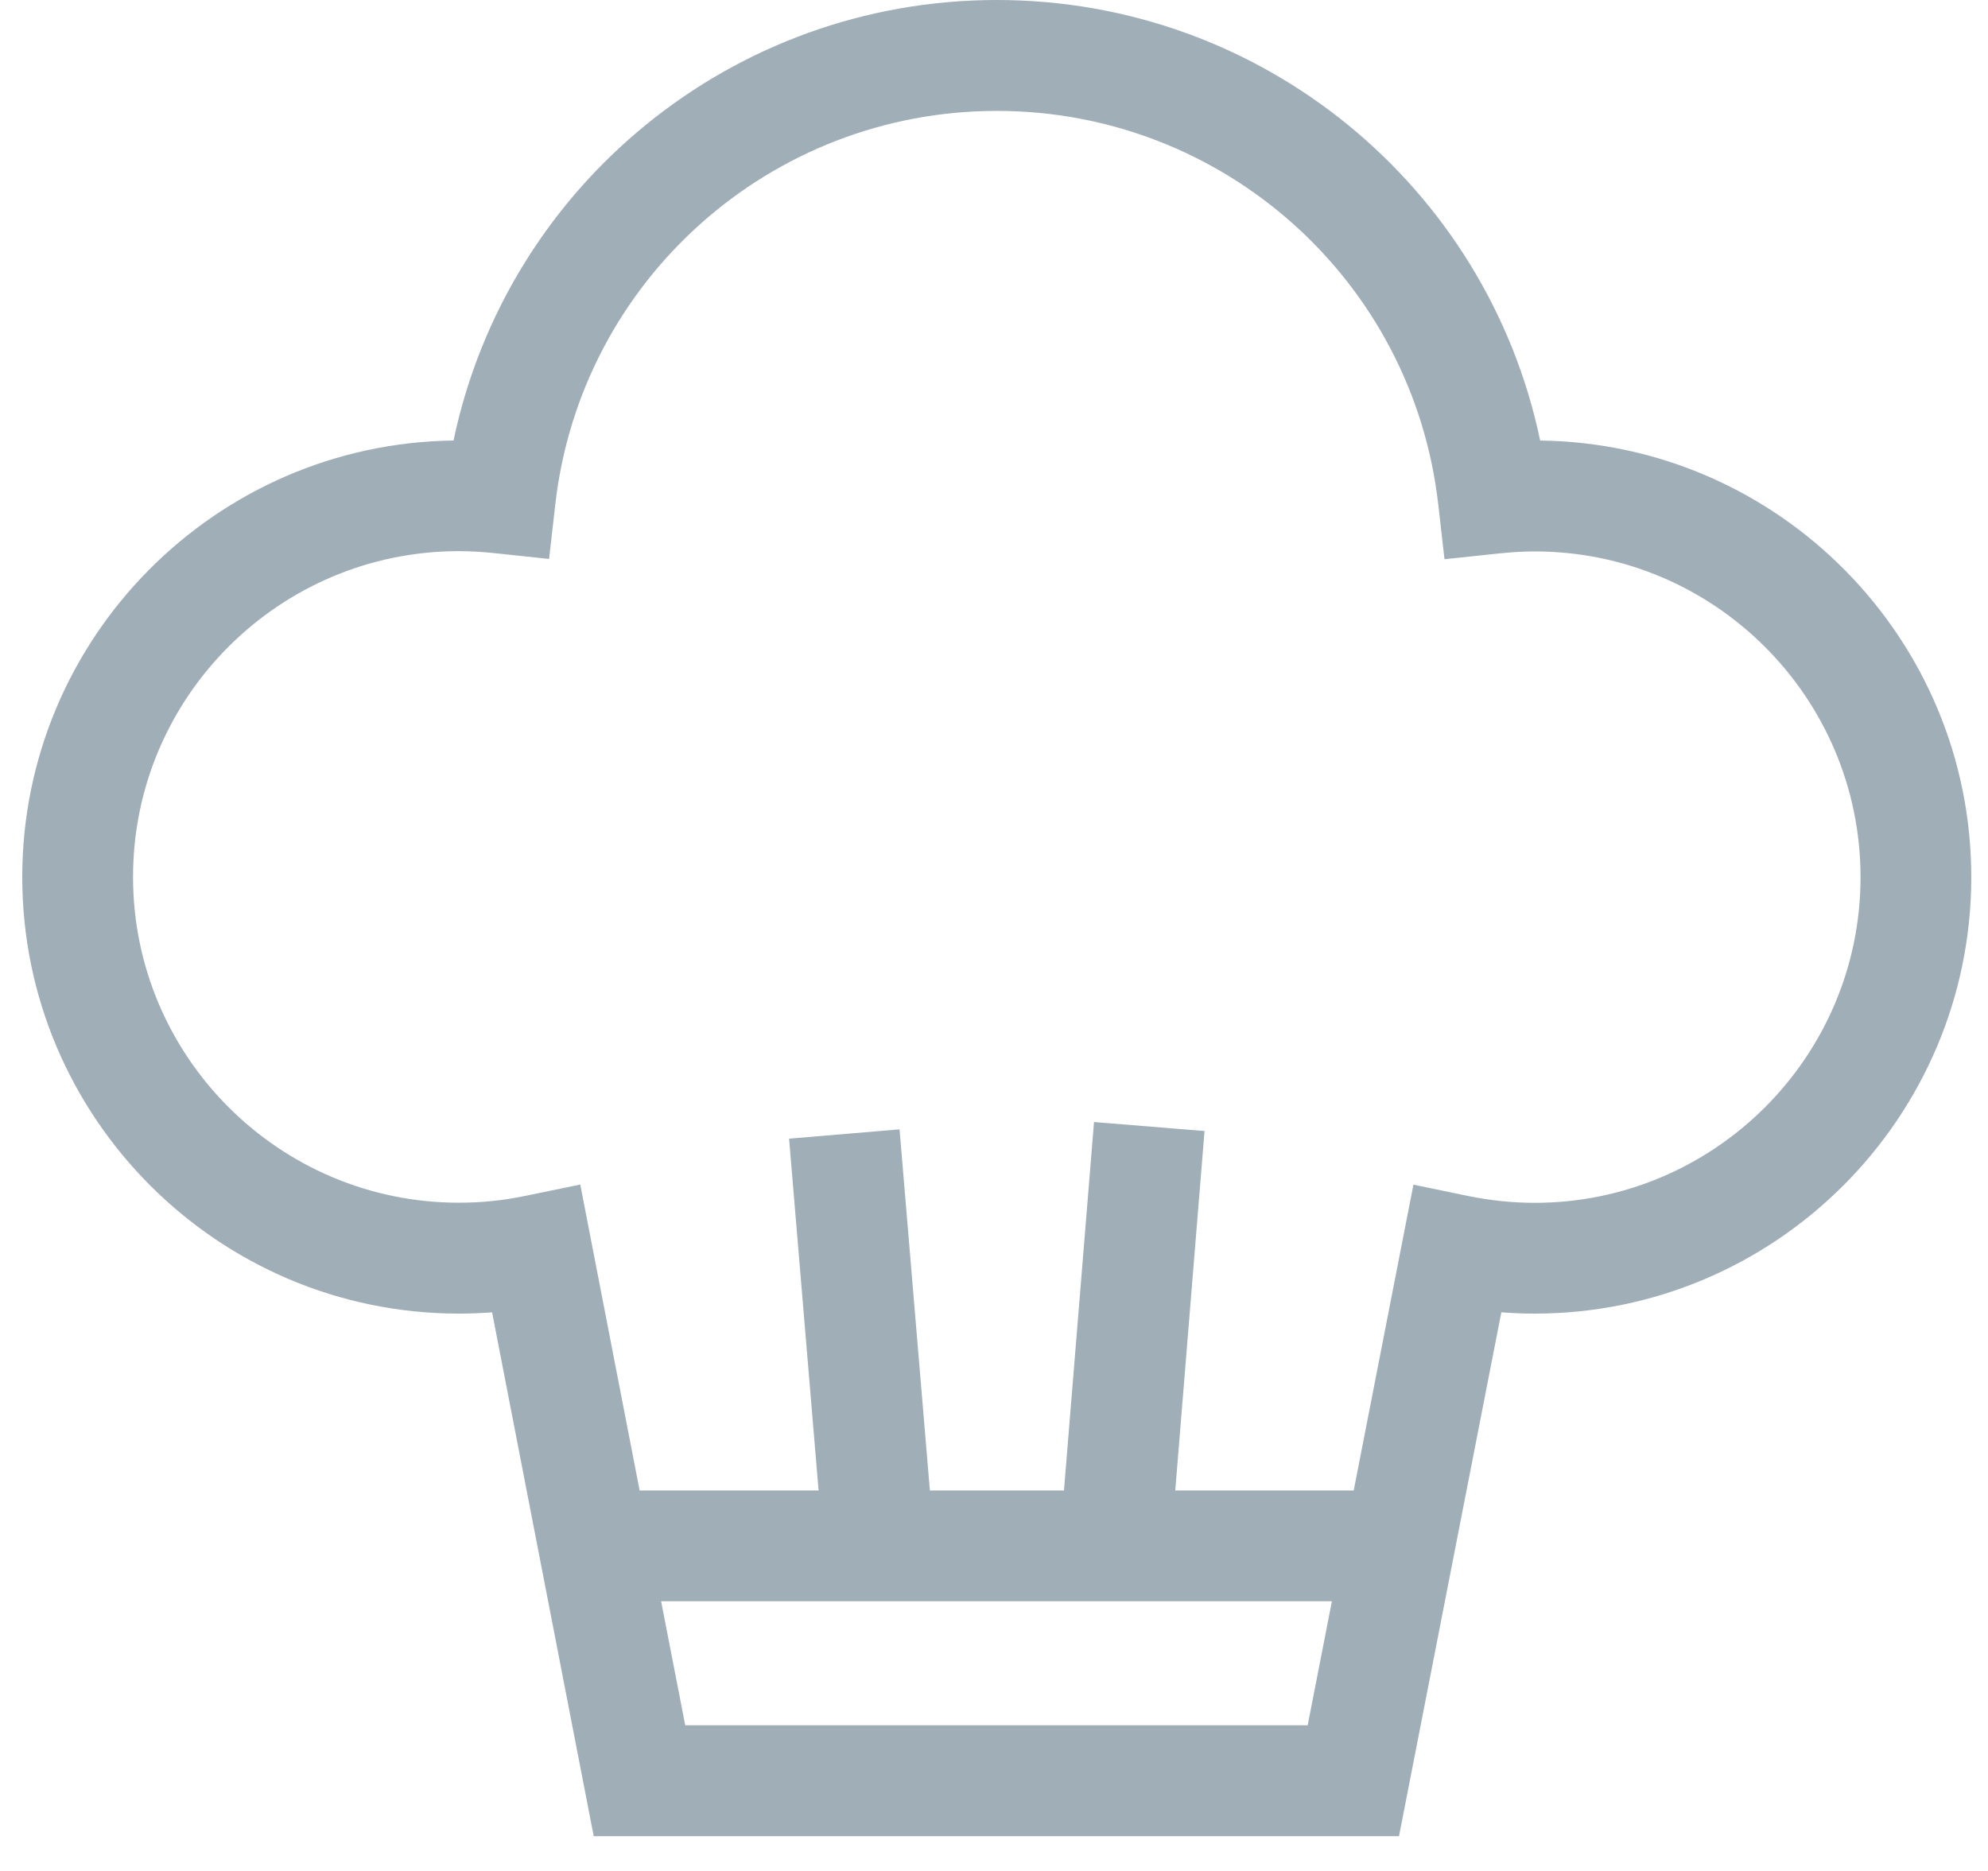 <?xml version="1.0" encoding="UTF-8"?>
<svg width="51px" height="48px" viewBox="0 0 51 48" version="1.1" xmlns="http://www.w3.org/2000/svg" xmlns:xlink="http://www.w3.org/1999/xlink">
    <!-- Generator: Sketch 40.3 (33839) - http://www.bohemiancoding.com/sketch -->
    <title>cuisine</title>
    <desc>Created with Sketch.</desc>
    <defs></defs>
    <g id="Fiche-membre" stroke="none" stroke-width="1" fill="none" fill-rule="evenodd">
        <g id="Icones" transform="translate(-259, -1346)" fill="#A0AEB7">
            <g id="Restaurant" transform="translate(105, 1342)">
                <g id="cuisine" transform="translate(154, 4)">
                    <path d="M39.511,11.302 C38.146,4.776 32.373,0 25.573,0 C18.777,0 13.005,4.773 11.635,11.302 C5.522,11.377 0.571,16.37 0.571,22.502 C0.571,28.675 5.597,33.701 11.771,33.701 C12.055,33.701 12.34,33.69 12.624,33.668 L15.231,47.108 L35.89,47.108 L38.515,33.668 C38.799,33.69 39.084,33.701 39.368,33.701 C45.547,33.701 50.571,28.675 50.571,22.502 C50.571,16.37 45.621,11.377 39.511,11.302 L39.511,11.302 Z M17.579,44.263 L16.96,41.08 L34.169,41.08 L33.547,44.263 L17.579,44.263 Z M39.372,30.859 C38.799,30.859 38.227,30.799 37.669,30.685 L36.26,30.393 L34.728,38.239 L30.15,38.239 L30.901,29.017 L28.066,28.786 L27.295,38.239 L23.855,38.239 L23.077,28.974 L20.243,29.213 L21,38.239 L16.409,38.239 L14.886,30.39 L13.474,30.681 C12.916,30.799 12.344,30.856 11.771,30.856 C7.161,30.856 3.413,27.107 3.413,22.498 C3.413,17.888 7.161,14.14 11.771,14.14 C12.062,14.14 12.368,14.158 12.681,14.19 L14.086,14.34 L14.246,12.935 C14.904,7.184 19.773,2.845 25.573,2.845 C31.374,2.845 36.243,7.187 36.897,12.942 L37.057,14.347 L38.462,14.198 C38.775,14.166 39.081,14.147 39.372,14.147 C43.982,14.147 47.73,17.896 47.73,22.505 C47.73,27.11 43.978,30.859 39.372,30.859 L39.372,30.859 Z" id="Page-1"></path>
                </g>
            </g>
        </g>
    </g>
</svg>